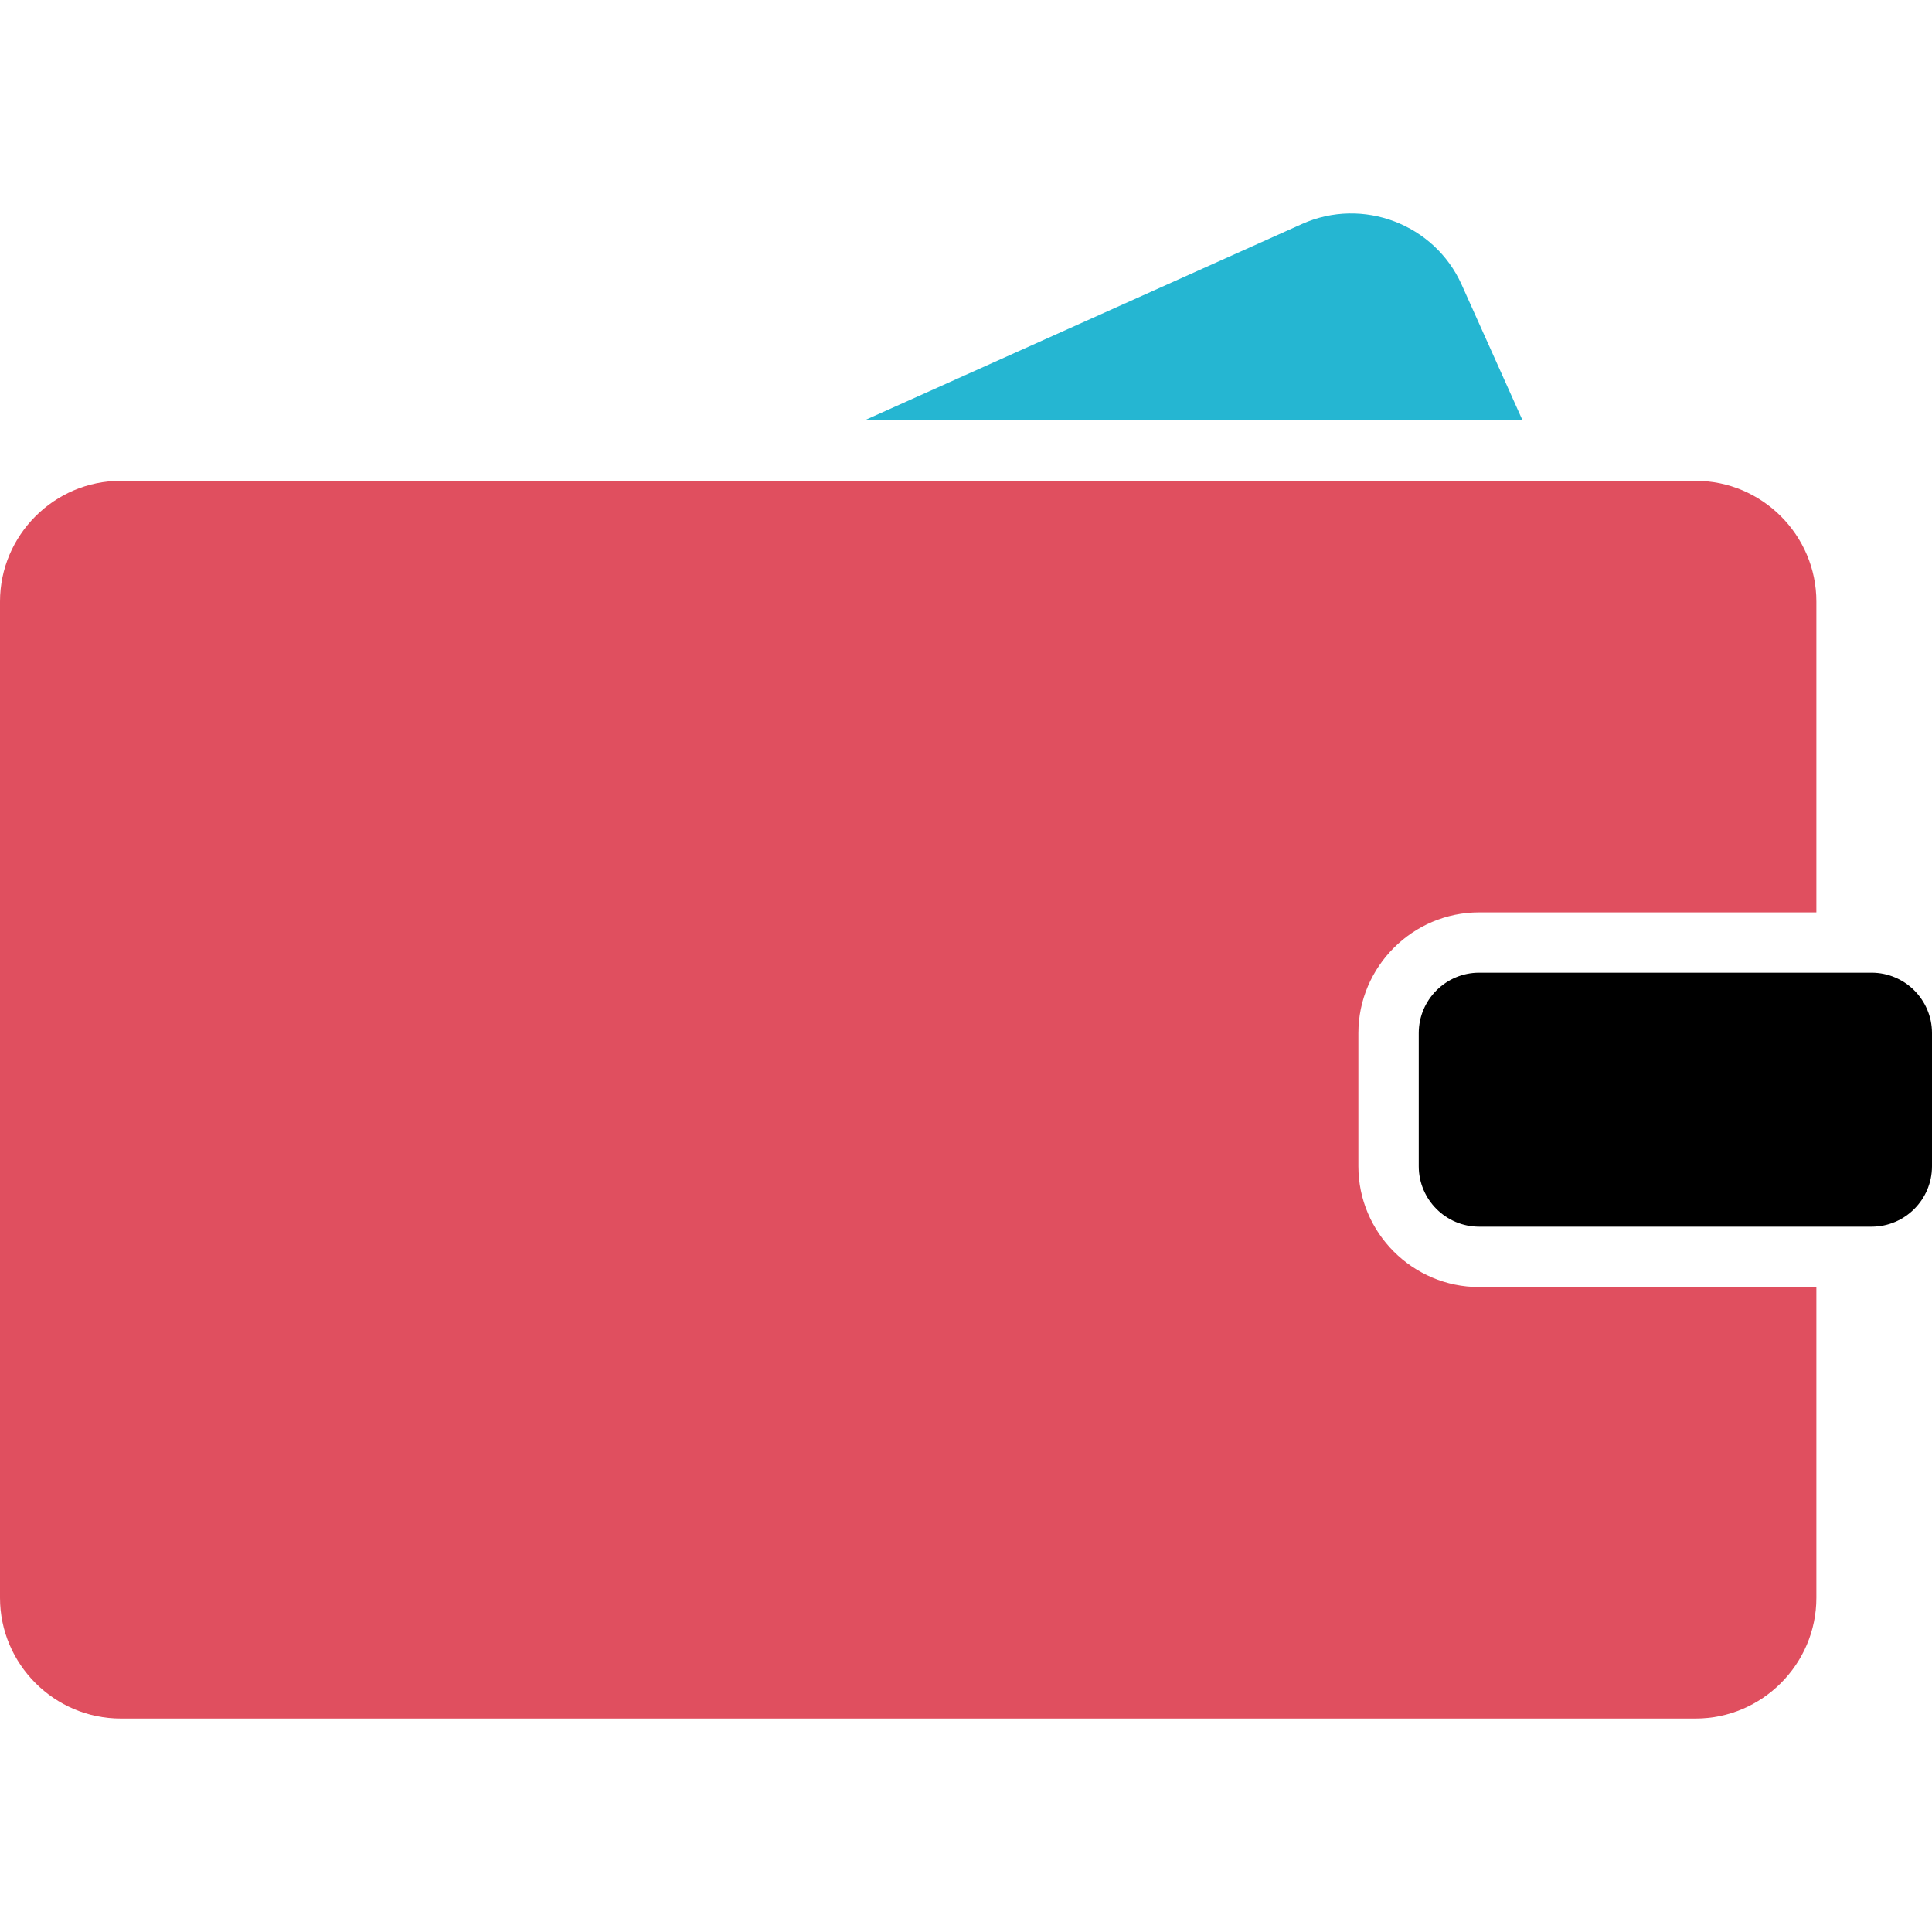 <?xml version="1.0" encoding="iso-8859-1"?>
<!-- Uploaded to: SVG Repo, www.svgrepo.com, Generator: SVG Repo Mixer Tools -->
<svg height="800px" width="800px" version="1.1" id="Layer_1" xmlns="http://www.w3.org/2000/svg" xmlns:xlink="http://www.w3.org/1999/xlink" 
	 viewBox="0 0 512 512" xml:space="preserve">
<path style="fill:#25B6D2;" d="M387.36,75.45c-7.2-16.064-26.24-23.296-42.304-16.096l-115.792,51.968h174.192L387.36,75.45z"/>
<path style="fill:#E04F5F;" d="M359.984,309.098v-35.312c0-17.6,14.4-32,32-32h89.376v-82.368c0-17.6-14.4-32-32-32H32
	c-17.6,0-32,14.4-32,32v264.016c0,17.6,14.4,32,32,32h417.36c17.6,0,32-14.4,32-32v-82.352h-89.376
	C374.384,341.098,359.984,326.698,359.984,309.098z"/>
<path d="M496,257.77H391.984c-8.816,0-16,7.184-16,16v35.312c0,8.816,7.184,16,16,16H496c8.816,0,16-7.184,16-16V273.77
	C512,264.954,504.816,257.77,496,257.77z"/>
</svg>